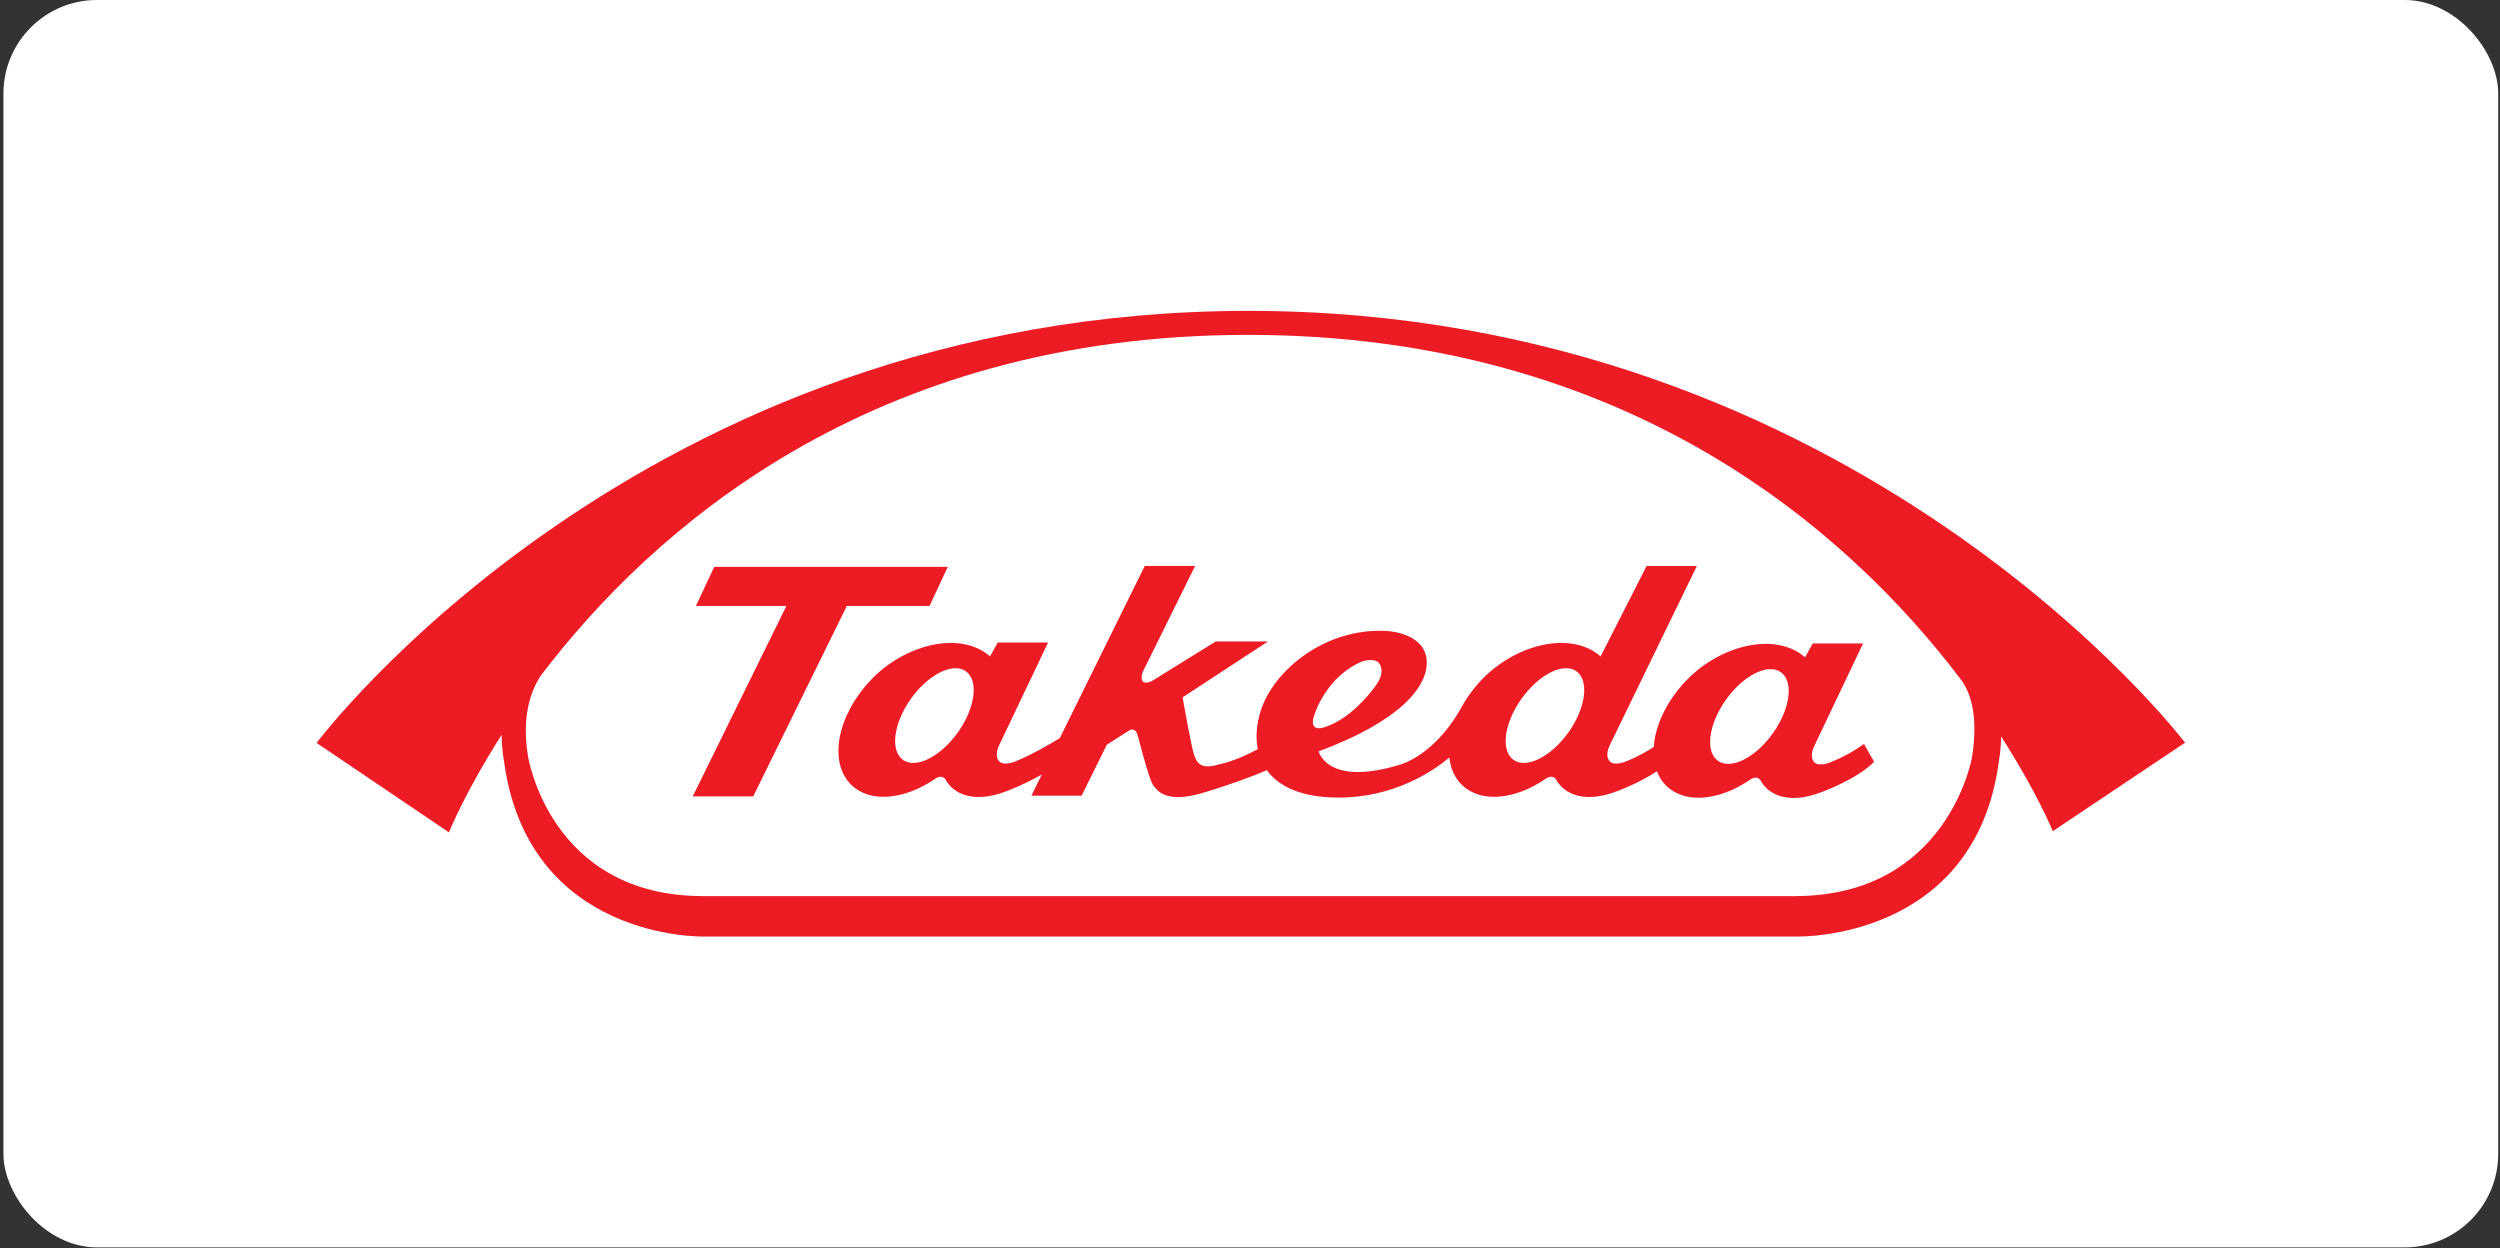 <?xml version="1.0" encoding="UTF-8"?> <svg xmlns="http://www.w3.org/2000/svg" width="669" height="334" viewBox="0 0 669 334" fill="none"><rect x="0" y="0" width="669" height="334" fill="#333333" stroke="none"/><rect x="0.92" width="667.604" height="333.802" rx="25.035" fill="white"></rect><g clip-path="url(#clip0_714_834)"><path d="M334.075 83.189C171.118 83.189 84.722 198.812 84.722 198.812L120.136 222.74C120.136 222.74 124.418 212.015 134.231 196.671C134.27 200.517 134.799 203.2 134.799 203.2C141.057 251.783 188.259 250.614 188.259 250.614H480.875C480.875 250.614 528.705 251.929 534.95 203.379C534.95 203.379 535.459 200.874 535.485 197.055C545.1 212.015 549.329 222.417 549.329 222.417L584.722 198.74C584.722 198.74 497.019 83.189 334.075 83.189Z" fill="#ED1C24"></path><path d="M527.711 202.646C527.711 202.646 521.334 239.797 480.265 239.797H188.124C147.061 239.797 141.279 202.302 141.279 202.302C139.7 192.35 141.623 185.537 144.696 180.826C174.267 141.897 232.782 89.613 333.947 89.613C435.97 89.613 494.981 142.65 524.539 181.586C527.956 185.927 529.238 193.011 527.711 202.646Z" fill="white"></path><path d="M248.749 162.145L253.626 151.697H191.133L186.23 162.145H210.442L185.377 213.113H201.561L226.612 162.145H248.749Z" fill="#ED1C24"></path><path d="M474.433 196.207C469.787 202.749 463.206 206.066 459.723 203.595C456.247 201.116 457.205 193.814 461.851 187.272C466.496 180.73 473.091 177.406 476.561 179.878C480.05 182.362 479.078 189.665 474.433 196.207ZM419.737 195.955C415.065 202.511 408.483 205.815 405.008 203.343C401.551 200.872 402.477 193.57 407.135 187.015C411.801 180.473 418.396 177.162 421.852 179.627C425.308 182.098 424.383 189.413 419.737 195.955ZM351.766 191.198C351.766 191.198 354.792 181.041 364.585 176.977C364.585 176.977 367.374 176.032 368.867 177.254C368.867 177.254 370.962 179.27 368.471 183.003C366.237 186.334 360.872 192.361 355.05 194.389C355.05 194.389 349.77 196.696 351.766 191.198ZM256.35 195.955C251.678 202.511 245.11 205.815 241.641 203.343C238.165 200.872 239.096 193.57 243.742 187.015C248.401 180.473 254.996 177.162 258.465 179.627C261.954 182.098 260.983 189.413 256.35 195.955ZM490.002 203.912C490.002 203.912 486.85 205.379 485.495 203.965C484.14 202.564 485.35 199.953 485.35 199.953L498.553 172.193H485.092L483.03 175.9C475.166 168.981 460.377 172.556 451.218 182.131C445.925 187.649 442.932 194.198 442.529 199.894C441.029 200.885 438.524 202.398 435.299 203.667C435.299 203.667 432.141 205.147 430.773 203.72C429.418 202.319 430.641 199.696 430.641 199.696L454.08 151.456H440.632L428.321 175.649C420.457 168.743 405.682 172.305 396.503 181.88C394.646 183.843 393.086 185.898 391.791 188.012L391.804 187.966C391.719 188.138 391.626 188.323 391.533 188.482C391.236 188.984 390.952 189.466 390.708 189.955C383.392 202.63 374.293 204.731 374.293 204.731C355.063 210.48 352.869 201.064 352.869 201.064C374.405 193.101 382.5 183.671 381.753 176.455C381.027 169.232 371.114 168.855 371.114 168.855C354.825 167.877 340.723 179.27 337.3 190.418C336.269 193.814 335.946 197.304 336.58 200.482C330.058 203.958 326.304 204.513 326.304 204.513C320.886 206.225 320.212 203.654 319.571 202.088C318.91 200.482 316.458 186.612 316.458 186.612L339.329 171.651H325.34L308.158 182.303C304.286 183.909 305.786 179.838 305.786 179.838L319.815 151.436H306.341L283.583 197.548C280.966 199.121 275.725 202.161 271.906 203.667C271.906 203.667 268.754 205.147 267.399 203.72C266.018 202.319 267.247 199.696 267.247 199.696L280.464 171.941H266.996L264.934 175.649C257.077 168.743 242.282 172.305 233.123 181.88C223.944 191.462 221.605 204.097 227.882 210.104C232.898 214.908 241.925 214.009 250.026 208.557C250.026 208.557 252.068 206.799 253.178 208.855C254.322 210.996 258.961 215.833 269.646 211.617C273.076 210.275 276.148 208.729 278.785 207.275L275.996 212.919H289.444L296.191 199.286L302.052 195.552C302.052 195.552 303.85 194.138 304.557 197.158C304.557 197.158 307.471 208.637 308.594 210.117C309.731 211.617 311.978 215.007 321.441 212.291C328.69 210.196 335.443 207.632 339.018 206.106C342.184 210.48 348.257 213.434 358.261 213.434C373.011 213.434 383.445 206.39 387.846 202.722C388.163 205.643 389.287 208.207 391.276 210.104C396.285 214.908 405.305 214.009 413.4 208.557C413.4 208.557 415.448 206.799 416.572 208.855C417.722 210.996 422.341 215.833 433.039 211.617C437.949 209.681 441.227 207.83 443.381 206.39C443.963 207.91 444.815 209.238 445.972 210.361C451.007 215.146 460.014 214.26 468.109 208.795C468.109 208.795 470.164 207.031 471.287 209.106C472.417 211.247 477.07 216.091 487.742 211.861C498.44 207.652 501.5 203.832 501.5 203.832L498.804 199.075C498.427 199.286 495.136 201.896 490.002 203.912Z" fill="#ED1C24"></path></g><defs><clipPath id="clip0_714_834"><rect width="500" height="168" fill="white" transform="translate(84.722 82.902)"></rect></clipPath></defs></svg> 